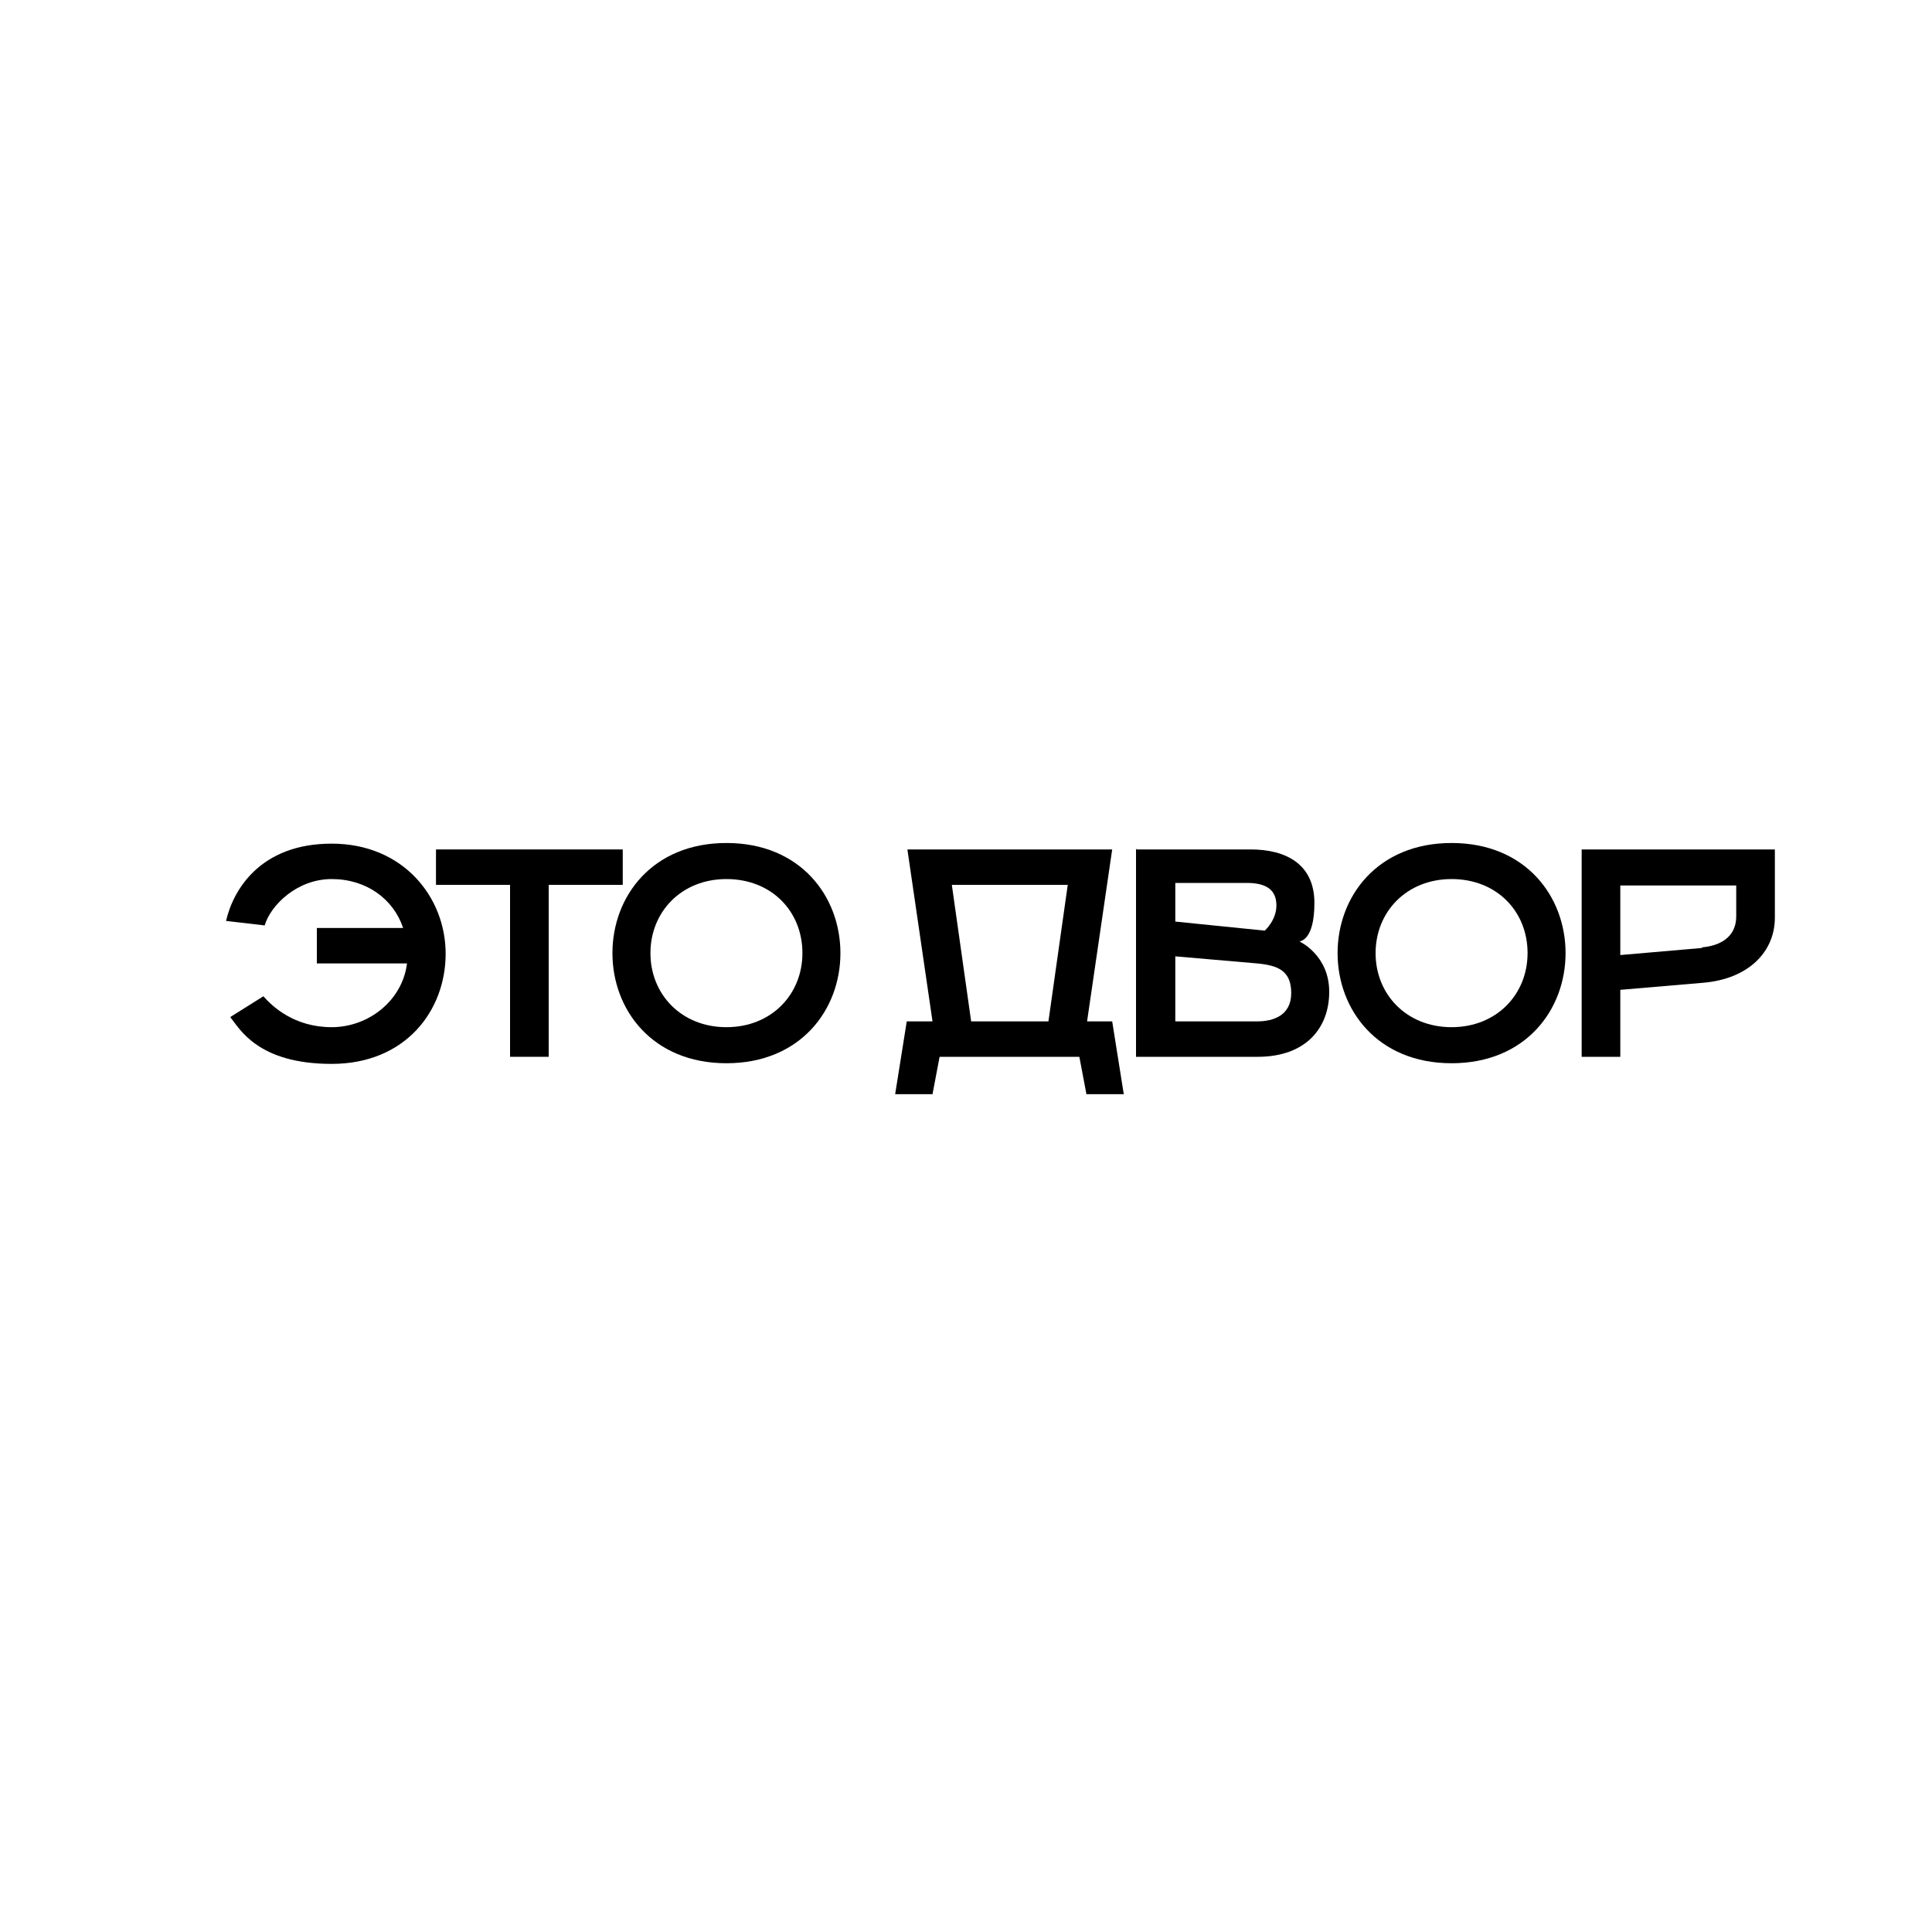 <?xml version="1.0" encoding="UTF-8"?>
<svg id="Layer_1" data-name="Layer 1" xmlns="http://www.w3.org/2000/svg" version="1.1" viewBox="0 0 300 300">
  <defs>
    <style>
      .cls-1 {
        fill: #000;
        stroke-width: 0px;
      }
    </style>
  </defs>
  <path class="cls-1" d="M35.8,157.9l5.1-3.2c1.4,1.6,4.8,4.8,10.6,4.8s11-4.2,11.7-9.9h-14v-5.5h13.4c-1.5-4.5-5.7-7.6-11.1-7.6s-9.5,4.1-10.4,7.2l-6-.7c1.1-4.8,5.3-12,16.4-12s17.7,8.3,17.7,17.1-6.2,17.1-17.7,17.1-14.3-5.5-15.7-7.2h0Z"/>
  <path class="cls-1" d="M79.2,137.4h-11.5v-5.5h29v5.5h-11.5v26.7h-6v-26.7h0Z"/>
  <path class="cls-1" d="M95.1,148c0-8.8,6.2-17.1,17.7-17.1s17.7,8.3,17.7,17.1-6.2,17.1-17.7,17.1-17.7-8.3-17.7-17.1ZM124.6,148c0-6.5-4.8-11.5-11.8-11.5s-11.8,5.1-11.8,11.5,4.8,11.5,11.8,11.5,11.8-5.1,11.8-11.5Z"/>
  <path class="cls-1" d="M140.9,158.6h3.9l-3.9-26.7h31.8l-3.9,26.7h3.9l1.8,11.3h-5.8l-1.1-5.8h-21.7l-1.1,5.8h-5.8l1.8-11.3h0ZM162.8,158.6l3-21.2h-18l3,21.2h12Z"/>
  <path class="cls-1" d="M176.5,131.9h17.7c5.5,0,9.9,2.3,9.9,8.3s-2.3,5.9-2.3,6c0,0,4.6,2.1,4.6,7.8s-3.7,10.1-11.1,10.1h-18.9v-32.3h0ZM196.4,144.5s1.8-1.6,1.8-3.9-1.4-3.5-4.6-3.5h-11.1v6l13.8,1.4h0ZM195.2,158.6c2.5,0,5.3-.9,5.3-4.4s-2.1-4.3-5.3-4.6l-12.7-1.1v10.1h12.7Z"/>
  <path class="cls-1" d="M207.7,148c0-8.8,6.2-17.1,17.7-17.1s17.7,8.3,17.7,17.1-6.2,17.1-17.7,17.1-17.7-8.3-17.7-17.1ZM237.2,148c0-6.5-4.8-11.5-11.8-11.5s-11.8,5.1-11.8,11.5,4.8,11.5,11.8,11.5,11.8-5.1,11.8-11.5Z"/>
  <path class="cls-1" d="M245.6,131.9h30v10.6c0,5.3-4.1,9.5-11.1,10.1l-12.9,1.1v10.4h-6v-32.3h0ZM264.3,147.1c2.5-.2,5.3-1.4,5.3-4.8v-4.8h-18v10.8l12.7-1.1h0Z"/>
</svg>